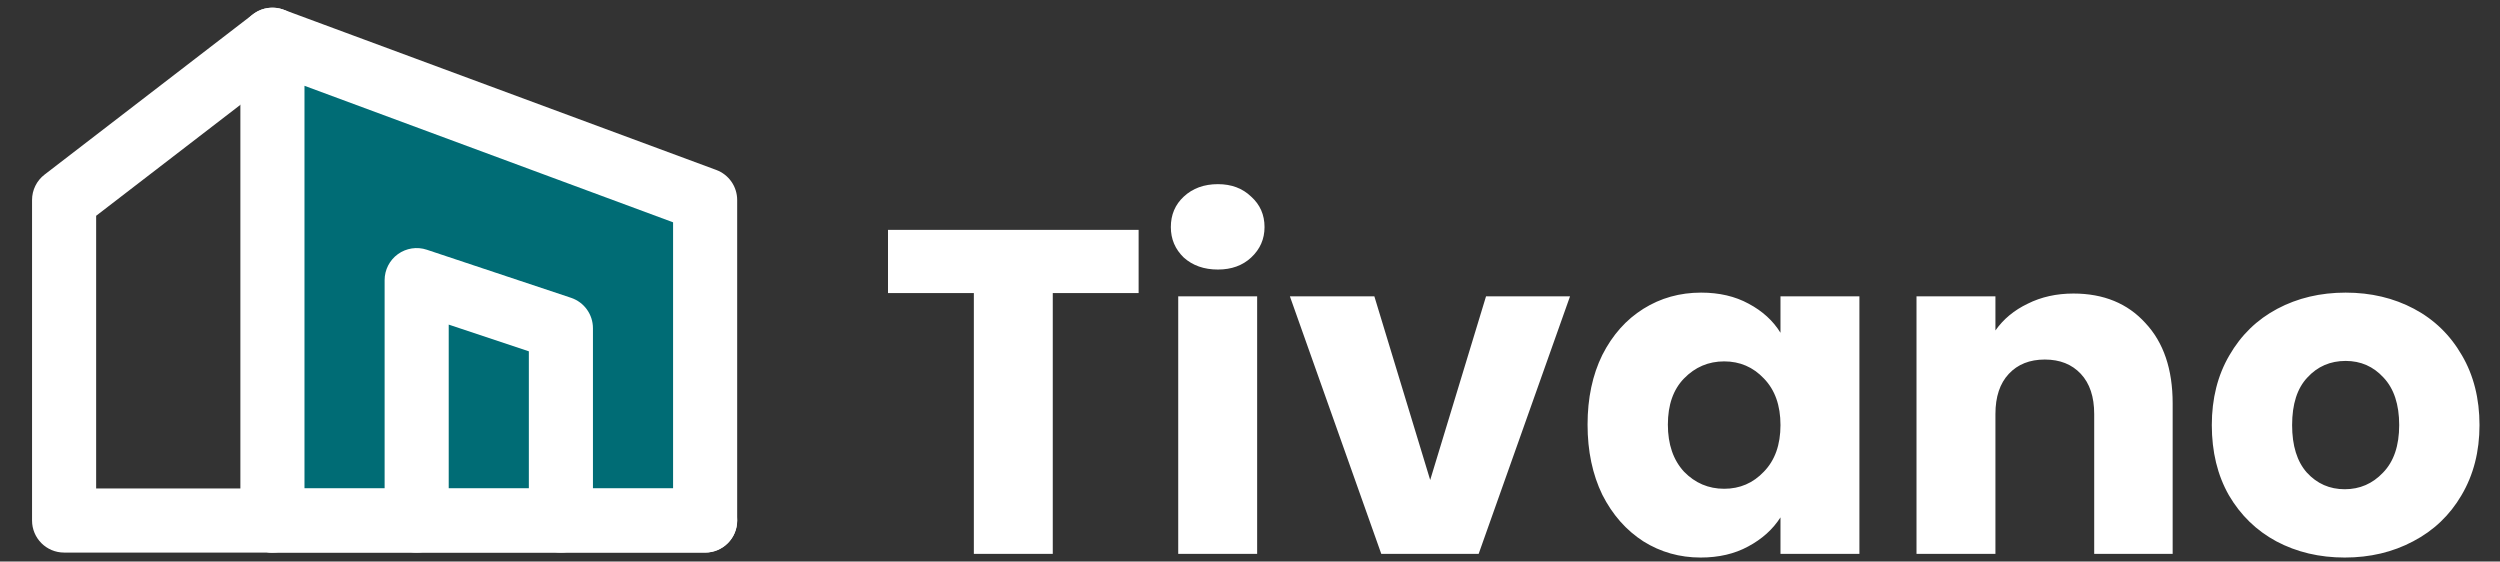 <svg width="325" height="73" viewBox="0 0 325 73" fill="none" xmlns="http://www.w3.org/2000/svg">
<rect x="0" y="0" width="325" height="73" fill="#333333" stroke="none"/>
<path fill-rule="evenodd" clip-rule="evenodd" d="M35.416 5.166L91.666 25.999V67.666H35.416V5.166Z" fill="#006C75"/>
<path fill-rule="evenodd" clip-rule="evenodd" d="M33.036 1.747C34.156 0.968 35.585 0.786 36.864 1.259L93.114 22.093C94.748 22.698 95.833 24.257 95.833 26V67.667C95.833 69.968 93.968 71.833 91.667 71.833H35.417C33.115 71.833 31.25 69.968 31.25 67.667V5.167C31.25 3.803 31.917 2.526 33.036 1.747ZM39.583 11.153V63.5H87.5V28.9L39.583 11.153Z" fill="white"/>
<path fill-rule="evenodd" clip-rule="evenodd" d="M38.719 2.626C40.122 4.45 39.781 7.066 37.956 8.469L12.499 28.052V63.5H35.416C37.717 63.5 39.583 65.366 39.583 67.667C39.583 69.968 37.717 71.834 35.416 71.834H8.333C6.032 71.834 4.166 69.968 4.166 67.667V26C4.166 24.707 4.767 23.486 5.792 22.698L32.876 1.864C34.7 0.461 37.316 0.802 38.719 2.626Z" fill="white"/>
<path fill-rule="evenodd" clip-rule="evenodd" d="M51.73 33.036C52.817 32.253 54.214 32.04 55.484 32.464L74.234 38.714C75.936 39.281 77.083 40.873 77.083 42.667V67.667C77.083 69.968 75.218 71.833 72.917 71.833C70.615 71.833 68.75 69.968 68.75 67.667V45.67L58.333 42.198V67.667C58.333 69.968 56.468 71.833 54.167 71.833C51.865 71.833 50 69.968 50 67.667V36.417C50 35.077 50.644 33.82 51.73 33.036Z" fill="white"/>
<path fill-rule="evenodd" clip-rule="evenodd" d="M31.25 67.667C31.25 65.365 33.115 63.5 35.417 63.5H91.667C93.968 63.5 95.833 65.365 95.833 67.667C95.833 69.968 93.968 71.833 91.667 71.833H35.417C33.115 71.833 31.25 69.968 31.25 67.667Z" fill="white"/>
<path d="M148.02 29.88V38.1H136.86V72H126.6V38.1H115.44V29.88H148.02ZM158.329 35.04C156.529 35.04 155.049 34.52 153.889 33.48C152.769 32.4 152.209 31.08 152.209 29.52C152.209 27.92 152.769 26.6 153.889 25.56C155.049 24.48 156.529 23.94 158.329 23.94C160.089 23.94 161.529 24.48 162.649 25.56C163.809 26.6 164.389 27.92 164.389 29.52C164.389 31.08 163.809 32.4 162.649 33.48C161.529 34.52 160.089 35.04 158.329 35.04ZM163.429 38.52V72H153.169V38.52H163.429ZM185.925 62.4L193.185 38.52H204.105L192.225 72H179.565L167.685 38.52H178.665L185.925 62.4ZM206.383 55.2C206.383 51.76 207.023 48.74 208.303 46.14C209.623 43.54 211.403 41.54 213.643 40.14C215.883 38.74 218.383 38.04 221.143 38.04C223.503 38.04 225.563 38.52 227.323 39.48C229.123 40.44 230.503 41.7 231.463 43.26V38.52H241.723V72H231.463V67.26C230.463 68.82 229.063 70.08 227.263 71.04C225.503 72 223.443 72.48 221.083 72.48C218.363 72.48 215.883 71.78 213.643 70.38C211.403 68.94 209.623 66.92 208.303 64.32C207.023 61.68 206.383 58.64 206.383 55.2ZM231.463 55.26C231.463 52.7 230.743 50.68 229.303 49.2C227.903 47.72 226.183 46.98 224.143 46.98C222.103 46.98 220.363 47.72 218.923 49.2C217.523 50.64 216.823 52.64 216.823 55.2C216.823 57.76 217.523 59.8 218.923 61.32C220.363 62.8 222.103 63.54 224.143 63.54C226.183 63.54 227.903 62.8 229.303 61.32C230.743 59.84 231.463 57.82 231.463 55.26ZM269.546 38.16C273.466 38.16 276.586 39.44 278.906 42C281.266 44.52 282.446 48 282.446 52.44V72H272.246V53.82C272.246 51.58 271.666 49.84 270.506 48.6C269.346 47.36 267.786 46.74 265.826 46.74C263.866 46.74 262.306 47.36 261.146 48.6C259.986 49.84 259.406 51.58 259.406 53.82V72H249.146V38.52H259.406V42.96C260.446 41.48 261.846 40.32 263.606 39.48C265.366 38.6 267.346 38.16 269.546 38.16ZM304.815 72.48C301.535 72.48 298.575 71.78 295.935 70.38C293.335 68.98 291.275 66.98 289.755 64.38C288.275 61.78 287.535 58.74 287.535 55.26C287.535 51.82 288.295 48.8 289.815 46.2C291.335 43.56 293.415 41.54 296.055 40.14C298.695 38.74 301.655 38.04 304.935 38.04C308.215 38.04 311.175 38.74 313.815 40.14C316.455 41.54 318.535 43.56 320.055 46.2C321.575 48.8 322.335 51.82 322.335 55.26C322.335 58.7 321.555 61.74 319.995 64.38C318.475 66.98 316.375 68.98 313.695 70.38C311.055 71.78 308.095 72.48 304.815 72.48ZM304.815 63.6C306.775 63.6 308.435 62.88 309.795 61.44C311.195 60 311.895 57.94 311.895 55.26C311.895 52.58 311.215 50.52 309.855 49.08C308.535 47.64 306.895 46.92 304.935 46.92C302.935 46.92 301.275 47.64 299.955 49.08C298.635 50.48 297.975 52.54 297.975 55.26C297.975 57.94 298.615 60 299.895 61.44C301.215 62.88 302.855 63.6 304.815 63.6Z" fill="white"/>
</svg>
